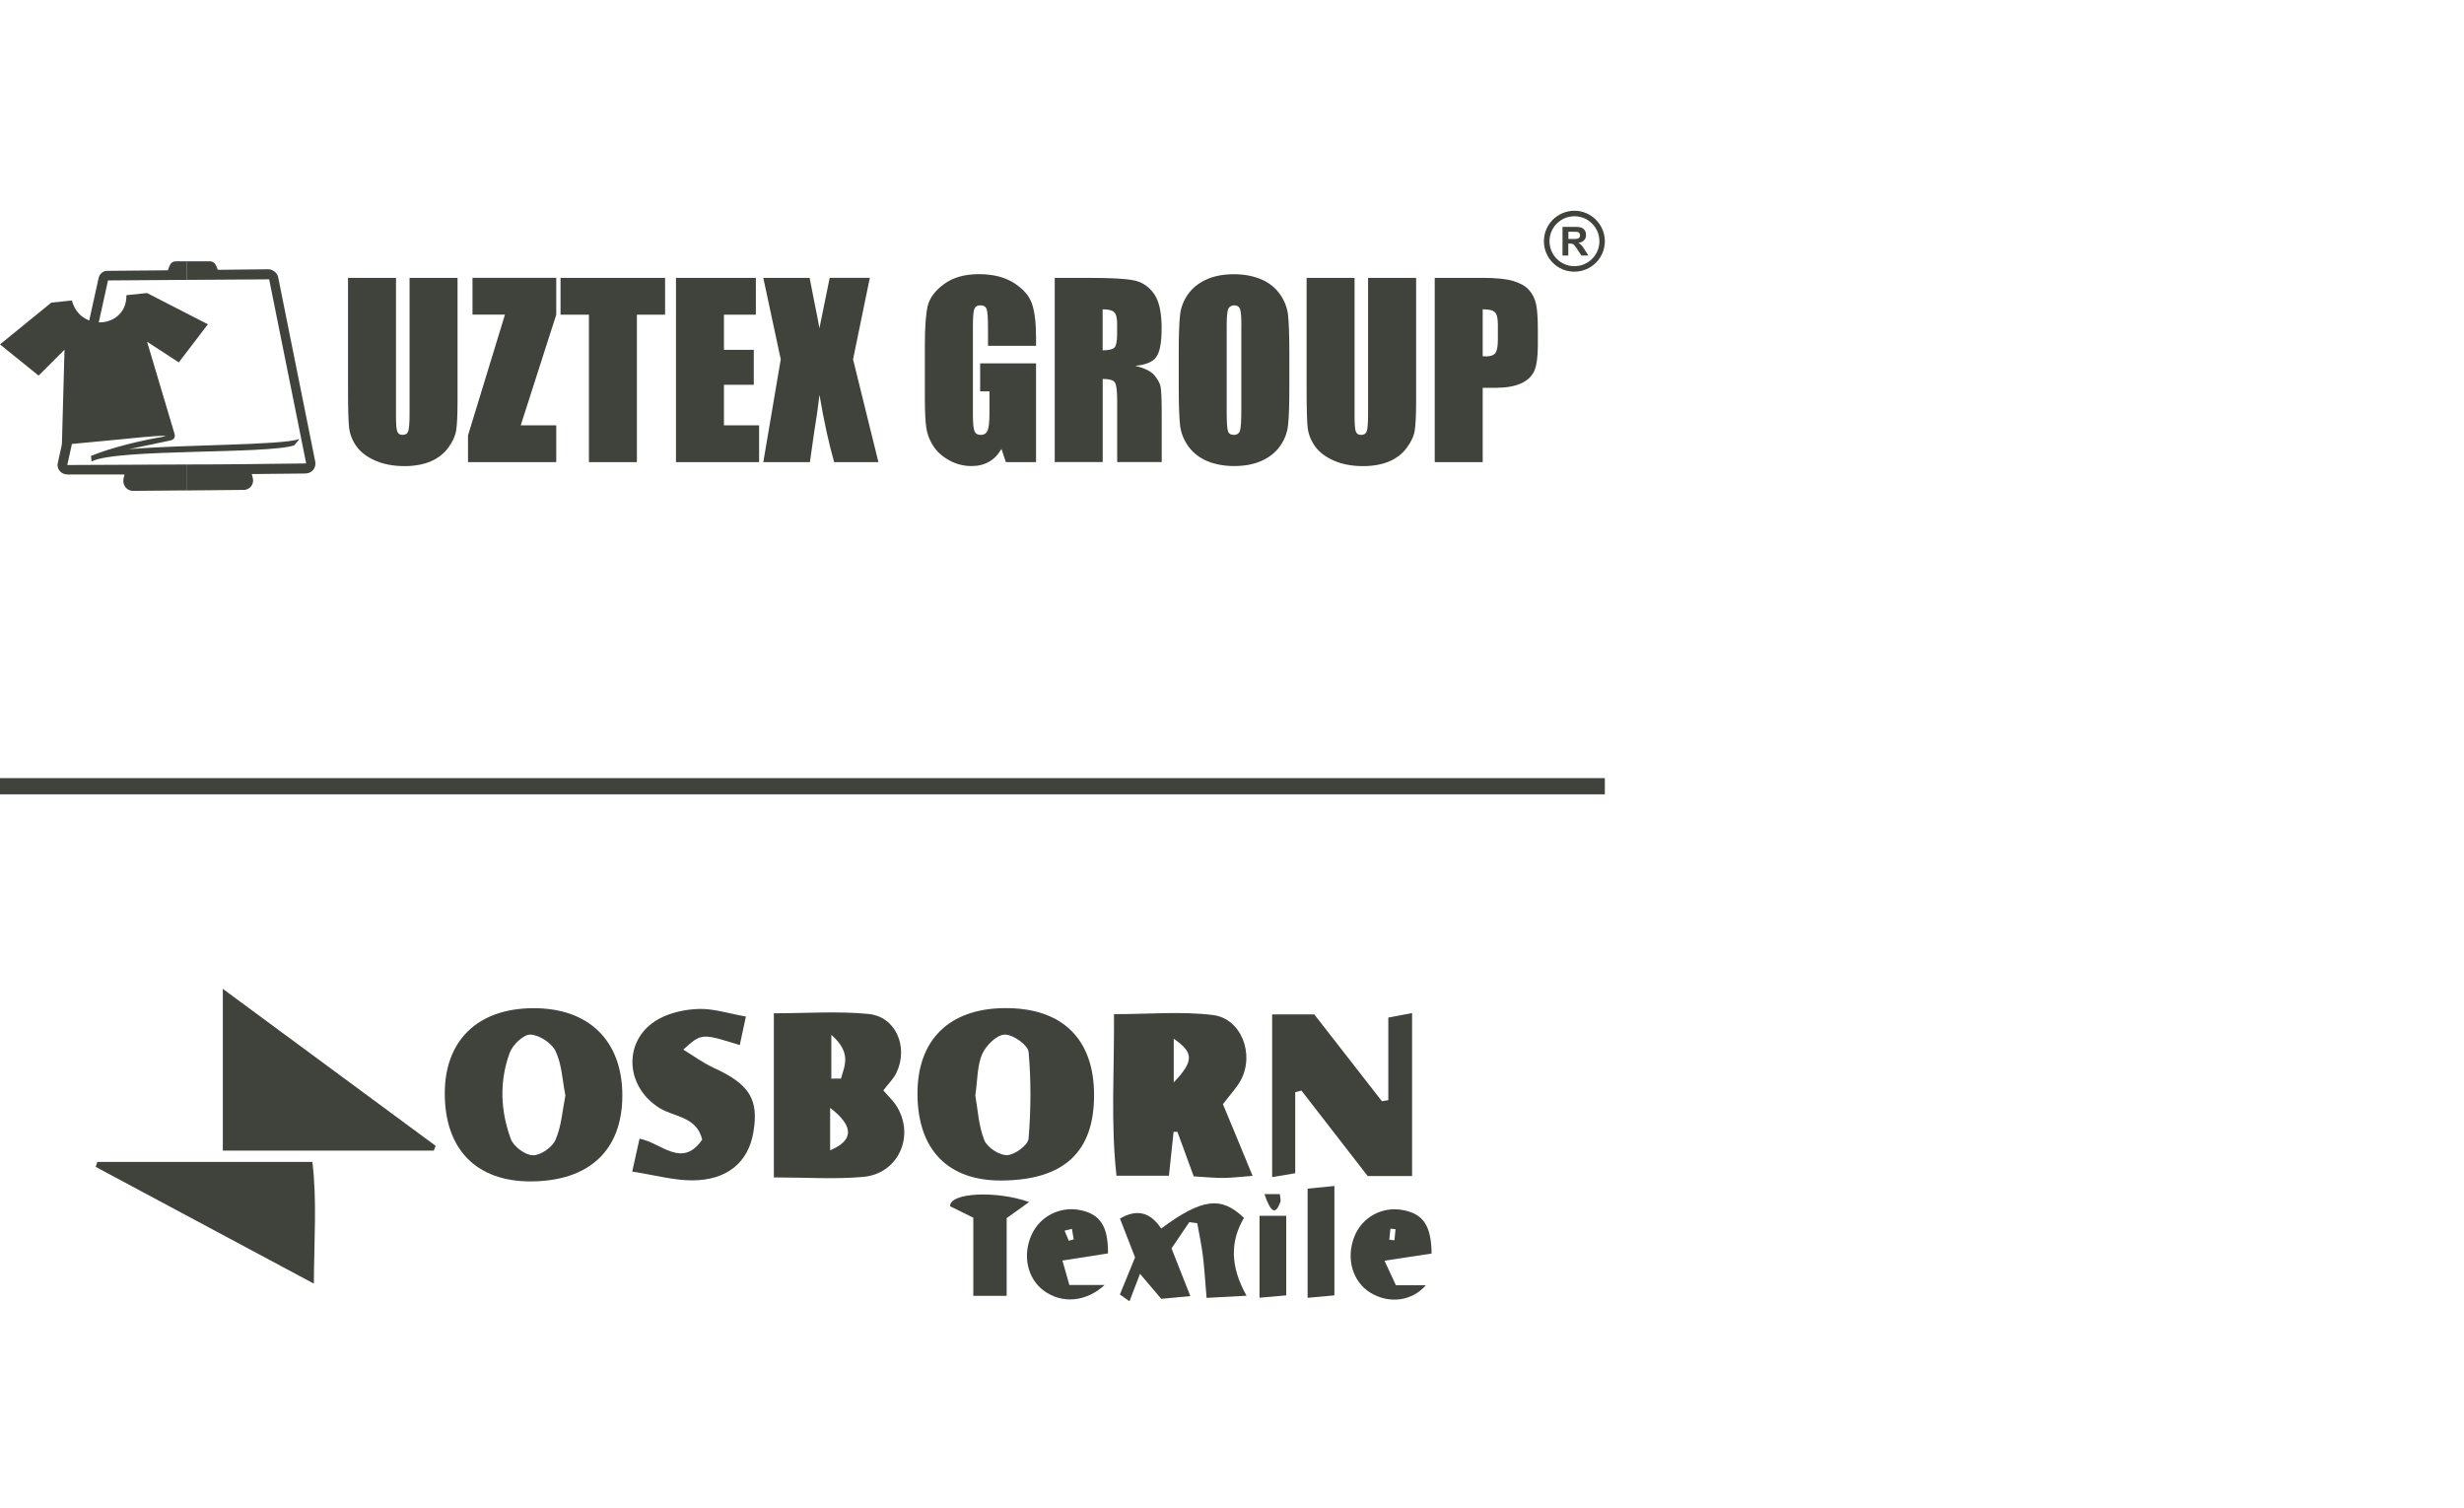 <?xml version="1.0" encoding="UTF-8"?> <svg xmlns="http://www.w3.org/2000/svg" width="152" height="93" viewBox="0 0 152 93" fill="none"> <path d="M77.27 72.536C76.433 72.599 75.941 72.663 75.45 72.663C74.895 72.663 74.34 72.609 73.639 72.567C73.302 71.648 72.97 70.734 72.633 69.819C72.556 69.819 72.478 69.819 72.397 69.819C72.306 70.679 72.215 71.544 72.11 72.527C71.045 72.527 70.076 72.527 68.874 72.527C68.51 69.273 68.747 66.015 68.72 62.561C70.904 62.561 72.893 62.374 74.831 62.616C76.574 62.834 77.402 65.027 76.547 66.625C76.287 67.112 75.882 67.526 75.441 68.113C76.001 69.45 76.583 70.87 77.27 72.536ZM72.406 66.77C73.68 65.437 73.625 64.918 72.406 64.076C72.406 65 72.406 65.887 72.406 66.77Z" fill="#40423C"></path> <path d="M67.491 67.525C67.505 71.07 65.626 72.804 61.762 72.822C58.49 72.836 56.629 70.934 56.598 67.539C56.566 64.181 58.522 62.224 61.949 62.188C65.498 62.151 67.482 64.063 67.491 67.525ZM60.165 67.576C60.315 68.408 60.361 69.432 60.72 70.333C60.898 70.784 61.653 71.275 62.131 71.257C62.604 71.239 63.419 70.638 63.451 70.238C63.596 68.463 63.614 66.661 63.451 64.886C63.41 64.459 62.477 63.803 61.972 63.821C61.48 63.84 60.816 64.499 60.584 65.032C60.279 65.746 60.306 66.606 60.165 67.576Z" fill="#40423C"></path> <path d="M32.844 62.192C36.307 62.16 38.391 64.185 38.391 67.576C38.391 70.943 36.357 72.859 32.767 72.877C29.413 72.895 27.456 70.925 27.438 67.503C27.415 64.213 29.436 62.224 32.844 62.192ZM34.878 67.576C34.691 66.638 34.66 65.655 34.273 64.841C34.036 64.34 33.267 63.844 32.721 63.821C32.302 63.803 31.629 64.445 31.447 64.936C30.796 66.688 30.869 68.522 31.511 70.26C31.683 70.724 32.398 71.257 32.871 71.266C33.349 71.275 34.068 70.775 34.268 70.315C34.637 69.482 34.691 68.513 34.878 67.576Z" fill="#40423C"></path> <path d="M47.738 72.631C47.738 69.177 47.738 65.965 47.738 62.507C49.754 62.507 51.674 62.365 53.567 62.547C55.251 62.707 56.056 64.563 55.305 66.165C55.128 66.547 54.796 66.857 54.491 67.262C54.777 67.598 55.1 67.894 55.323 68.254C56.452 70.106 55.405 72.413 53.244 72.599C51.515 72.754 49.758 72.631 47.738 72.631ZM51.21 70.961C52.661 70.347 52.698 69.482 51.21 68.34C51.21 69.287 51.21 70.11 51.21 70.961ZM51.283 66.538C51.483 66.538 51.678 66.534 51.879 66.534C52.102 65.737 52.548 64.941 51.283 63.835C51.283 64.95 51.283 65.742 51.283 66.538Z" fill="#40423C"></path> <path d="M13.746 70.979C13.746 67.644 13.746 64.545 13.746 61C18.31 64.367 22.592 67.525 26.874 70.683C26.837 70.784 26.796 70.879 26.76 70.979C22.505 70.979 18.251 70.979 13.746 70.979Z" fill="#40423C"></path> <path d="M87.109 72.545C86.217 72.545 85.429 72.545 84.369 72.545C83.077 70.879 81.68 69.077 80.283 67.275C80.155 67.307 80.028 67.344 79.901 67.375C79.901 69.013 79.901 70.647 79.901 72.372C79.35 72.467 79.013 72.522 78.476 72.613C78.476 69.232 78.476 65.974 78.476 62.575C79.355 62.575 80.137 62.575 81.075 62.575C82.426 64.308 83.837 66.119 85.247 67.93C85.379 67.908 85.511 67.885 85.643 67.867C85.643 66.192 85.643 64.513 85.643 62.77C86.249 62.657 86.576 62.593 87.109 62.493C87.109 65.906 87.109 69.164 87.109 72.545Z" fill="#40423C"></path> <path d="M39.001 72.272C39.21 71.334 39.324 70.811 39.451 70.242C40.803 70.492 42.063 72.112 43.319 70.301C42.978 68.877 41.613 68.913 40.712 68.367C38.514 67.029 38.409 64.094 40.63 62.861C41.358 62.456 42.286 62.261 43.128 62.238C44.025 62.215 44.925 62.515 46.013 62.706C45.854 63.457 45.745 63.953 45.635 64.468C43.274 63.73 43.274 63.73 42.15 64.75C42.814 65.15 43.378 65.573 44.002 65.86C46.231 66.87 46.832 67.812 46.468 69.878C46.15 71.707 44.853 72.808 42.7 72.813C41.558 72.813 40.411 72.49 39.001 72.272Z" fill="#40423C"></path> <path d="M19.361 79.184C14.615 76.645 10.26 74.31 5.901 71.98C5.937 71.88 5.969 71.78 6.005 71.675C10.337 71.675 14.669 71.675 19.27 71.675C19.557 74.06 19.379 76.385 19.361 79.184Z" fill="#40423C"></path> <path d="M71.637 80.121C71.204 79.612 70.927 79.284 70.326 78.579C70.085 79.202 69.88 79.734 69.675 80.271C69.48 80.13 69.284 79.994 69.084 79.853C69.384 79.12 69.68 78.392 70.021 77.564C69.735 76.827 69.425 76.03 69.088 75.17C70.213 74.51 71.022 74.861 71.632 75.785C74.13 73.928 75.341 73.769 76.738 75.129C75.878 76.595 75.887 78.115 76.897 79.93C76.032 79.976 75.332 80.012 74.431 80.062C74.344 79.025 74.299 78.237 74.203 77.459C74.121 76.79 73.976 76.126 73.857 75.457C73.694 75.434 73.53 75.412 73.366 75.389C73.007 75.921 72.642 76.454 72.269 77.009C72.652 77.978 73.007 78.883 73.43 79.953C72.724 80.017 72.197 80.067 71.637 80.121Z" fill="#40423C"></path> <path d="M88.314 77.327C87.441 77.459 86.549 77.596 85.407 77.769C85.702 78.401 85.912 78.856 86.112 79.284C86.831 79.284 87.368 79.284 87.959 79.284C87.09 80.276 85.693 80.44 84.551 79.752C83.441 79.084 83.018 77.637 83.541 76.299C84.014 75.084 85.261 74.401 86.549 74.647C87.8 74.888 88.287 75.593 88.314 77.327ZM86.089 75.826C85.984 75.816 85.88 75.803 85.775 75.794C85.752 76.021 85.725 76.249 85.702 76.476C85.807 76.485 85.916 76.499 86.021 76.508C86.048 76.281 86.071 76.053 86.089 75.826Z" fill="#40423C"></path> <path d="M68.351 77.318C67.487 77.455 66.6 77.596 65.539 77.76C65.698 78.324 65.821 78.756 65.967 79.266C66.741 79.266 67.378 79.266 68.147 79.266C66.977 80.331 65.516 80.431 64.406 79.63C63.36 78.874 63.05 77.395 63.664 76.112C64.188 75.016 65.403 74.41 66.604 74.642C67.86 74.888 68.361 75.616 68.351 77.318ZM66.126 75.803C65.976 75.839 65.826 75.88 65.671 75.917C65.758 76.126 65.849 76.331 65.935 76.54C66.035 76.508 66.135 76.481 66.236 76.449C66.199 76.235 66.163 76.021 66.126 75.803Z" fill="#40423C"></path> <path d="M60.042 75.116C59.401 74.802 58.982 74.593 58.609 74.41C58.577 73.559 61.503 73.437 63.483 74.151C63.036 74.47 62.663 74.738 62.099 75.143C62.099 76.595 62.099 78.192 62.099 79.935C61.344 79.935 60.779 79.935 60.042 79.935C60.042 78.301 60.042 76.768 60.042 75.116Z" fill="#40423C"></path> <path d="M80.665 80.058C80.665 77.623 80.665 75.539 80.665 73.323C81.216 73.268 81.671 73.223 82.317 73.159C82.317 75.43 82.317 77.564 82.317 79.907C81.866 79.948 81.37 79.994 80.665 80.058Z" fill="#40423C"></path> <path d="M77.698 74.998C78.299 74.998 78.749 74.998 79.346 74.998C79.346 76.636 79.346 78.169 79.346 79.907C78.868 79.948 78.367 79.994 77.698 80.053C77.698 78.324 77.698 76.799 77.698 74.998Z" fill="#40423C"></path> <path d="M78 73.663C78.449 73.663 78.704 73.663 78.951 73.663C78.974 73.885 79.018 74.052 78.992 74.126C78.686 74.964 78.41 74.831 78 73.663Z" fill="#40423C"></path> <path d="M28.225 17.141V24.74C28.225 25.603 28.195 26.207 28.14 26.555C28.08 26.904 27.919 27.265 27.642 27.631C27.366 28.001 27.005 28.277 26.554 28.469C26.103 28.656 25.572 28.753 24.955 28.753C24.279 28.753 23.68 28.643 23.161 28.418C22.642 28.192 22.255 27.899 21.996 27.542C21.736 27.18 21.588 26.798 21.537 26.398C21.49 25.998 21.468 25.156 21.468 23.872V17.141H24.428V25.666C24.428 26.164 24.453 26.483 24.509 26.619C24.56 26.759 24.67 26.827 24.832 26.827C25.015 26.827 25.134 26.751 25.185 26.598C25.236 26.445 25.266 26.083 25.266 25.522V17.141H28.225ZM34.314 17.141V19.412L32.124 26.236H34.314V28.507H28.871V26.857L31.15 19.408H29.148V17.137H34.314V17.141ZM63.908 21.334H60.949V20.3C60.949 19.65 60.923 19.242 60.868 19.08C60.812 18.914 60.681 18.834 60.477 18.834C60.298 18.834 60.179 18.902 60.111 19.046C60.047 19.186 60.017 19.548 60.017 20.126V25.577C60.017 26.083 60.047 26.423 60.111 26.585C60.175 26.747 60.302 26.827 60.494 26.827C60.706 26.827 60.846 26.738 60.923 26.555C61 26.372 61.038 26.015 61.038 25.488V24.14H60.464V22.414H63.912V28.507H62.05L61.778 27.691C61.578 28.043 61.323 28.307 61.017 28.481C60.711 28.66 60.349 28.749 59.932 28.749C59.435 28.749 58.976 28.63 58.542 28.388C58.112 28.145 57.781 27.848 57.56 27.491C57.334 27.138 57.194 26.764 57.139 26.372C57.084 25.981 57.054 25.394 57.054 24.616V21.24C57.054 20.156 57.113 19.369 57.228 18.876C57.347 18.383 57.679 17.932 58.236 17.524C58.789 17.116 59.507 16.912 60.383 16.912C61.246 16.912 61.965 17.09 62.535 17.447C63.104 17.805 63.478 18.226 63.653 18.715C63.827 19.203 63.912 19.914 63.912 20.849V21.334H63.908ZM65.06 17.141H67.152C68.547 17.141 69.491 17.192 69.984 17.303C70.477 17.409 70.881 17.686 71.192 18.128C71.502 18.57 71.659 19.276 71.659 20.241C71.659 21.125 71.549 21.716 71.328 22.023C71.111 22.329 70.677 22.507 70.031 22.567C70.618 22.711 71.009 22.907 71.213 23.149C71.413 23.392 71.54 23.617 71.587 23.821C71.638 24.025 71.664 24.587 71.664 25.501V28.503H68.917V24.723C68.917 24.115 68.87 23.74 68.772 23.592C68.679 23.447 68.432 23.375 68.024 23.375V28.503H65.065V17.141H65.06ZM68.02 19.08V21.61C68.351 21.61 68.581 21.563 68.713 21.474C68.845 21.385 68.913 21.087 68.913 20.585V19.96C68.913 19.599 68.849 19.361 68.721 19.25C68.594 19.135 68.36 19.08 68.02 19.08ZM79.538 23.804C79.538 24.948 79.513 25.752 79.458 26.228C79.407 26.704 79.237 27.138 78.956 27.529C78.675 27.92 78.293 28.222 77.808 28.435C77.327 28.647 76.766 28.749 76.128 28.749C75.52 28.749 74.976 28.647 74.491 28.452C74.007 28.252 73.62 27.954 73.326 27.559C73.033 27.159 72.859 26.73 72.799 26.262C72.744 25.794 72.714 24.974 72.714 23.804V21.861C72.714 20.717 72.74 19.914 72.795 19.437C72.846 18.961 73.016 18.527 73.296 18.136C73.581 17.745 73.964 17.443 74.445 17.23C74.925 17.018 75.486 16.916 76.124 16.916C76.732 16.916 77.276 17.018 77.761 17.213C78.246 17.413 78.637 17.711 78.926 18.106C79.22 18.502 79.394 18.936 79.453 19.403C79.509 19.871 79.538 20.692 79.538 21.861V23.804ZM76.579 20.067C76.579 19.539 76.549 19.203 76.494 19.055C76.434 18.91 76.32 18.834 76.141 18.834C75.992 18.834 75.877 18.893 75.792 19.012C75.712 19.131 75.673 19.48 75.673 20.067V25.373C75.673 26.032 75.699 26.44 75.75 26.593C75.801 26.751 75.924 26.827 76.116 26.827C76.311 26.827 76.439 26.738 76.494 26.559C76.549 26.381 76.575 25.96 76.575 25.288V20.067H76.579ZM87.358 17.141V24.74C87.358 25.603 87.328 26.207 87.273 26.555C87.218 26.904 87.052 27.265 86.775 27.631C86.499 28.001 86.138 28.277 85.687 28.469C85.236 28.656 84.705 28.753 84.088 28.753C83.412 28.753 82.812 28.643 82.294 28.418C81.775 28.192 81.388 27.899 81.129 27.542C80.869 27.18 80.721 26.798 80.669 26.398C80.623 25.998 80.602 25.156 80.602 23.872V17.141H83.561V25.666C83.561 26.164 83.586 26.483 83.637 26.619C83.688 26.759 83.799 26.827 83.961 26.827C84.143 26.827 84.263 26.751 84.314 26.598C84.365 26.445 84.394 26.083 84.394 25.522V17.141H87.358ZM88.506 17.141H91.482C92.286 17.141 92.903 17.205 93.336 17.328C93.766 17.456 94.093 17.639 94.31 17.873C94.527 18.111 94.676 18.4 94.752 18.74C94.829 19.08 94.867 19.603 94.867 20.317V21.308C94.867 22.031 94.79 22.563 94.642 22.89C94.493 23.222 94.216 23.481 93.821 23.655C93.421 23.834 92.898 23.923 92.256 23.923H91.465V28.507H88.506V17.141ZM91.465 19.08V21.976C91.55 21.98 91.623 21.984 91.682 21.984C91.954 21.984 92.141 21.916 92.243 21.784C92.346 21.653 92.401 21.376 92.401 20.955V20.02C92.401 19.633 92.341 19.378 92.218 19.259C92.099 19.135 91.848 19.08 91.465 19.08Z" fill="#40423C"></path> <path d="M41.028 17.142V19.412H39.289V28.507H36.33V19.412H34.578V17.142H41.028ZM41.7 17.142H46.628V19.412H44.659V21.581H46.5V23.736H44.659V26.236H46.828V28.507H41.7V17.142ZM53.657 17.142L52.623 22.167L54.188 28.507H51.458C51.131 27.372 50.829 25.99 50.553 24.357C50.468 25.084 50.361 25.85 50.225 26.653L49.962 28.507H47.087L48.163 22.167L47.087 17.142H49.944C50.004 17.456 50.106 17.979 50.251 18.71C50.37 19.267 50.468 19.782 50.548 20.25L51.182 17.137H53.657V17.142Z" fill="#40423C"></path> <path d="M97.121 13C97.639 13 98.107 13.213 98.447 13.553C98.787 13.893 99 14.361 99 14.879C99 15.398 98.792 15.866 98.451 16.206C98.111 16.546 97.644 16.759 97.121 16.759C96.598 16.759 96.13 16.55 95.79 16.21C95.45 15.87 95.241 15.398 95.241 14.879C95.241 14.361 95.45 13.893 95.79 13.553C96.134 13.213 96.606 13 97.121 13ZM96.389 15.768V13.995H97.142C97.329 13.995 97.469 14.012 97.554 14.042C97.639 14.076 97.707 14.131 97.763 14.212C97.814 14.293 97.839 14.386 97.839 14.492C97.839 14.624 97.801 14.735 97.72 14.82C97.644 14.905 97.525 14.96 97.371 14.981C97.448 15.028 97.512 15.075 97.563 15.13C97.614 15.185 97.682 15.279 97.767 15.419L97.984 15.764H97.554L97.299 15.377C97.21 15.241 97.142 15.152 97.108 15.117C97.074 15.084 97.04 15.058 97.002 15.045C96.963 15.033 96.904 15.024 96.819 15.024H96.746V15.764H96.389V15.768ZM96.746 14.743H97.01C97.18 14.743 97.291 14.735 97.333 14.722C97.376 14.709 97.41 14.684 97.435 14.646C97.461 14.611 97.469 14.565 97.469 14.514C97.469 14.454 97.452 14.407 97.422 14.369C97.393 14.331 97.346 14.31 97.291 14.301C97.261 14.297 97.176 14.297 97.031 14.297H96.751V14.743H96.746ZM98.213 13.791C97.937 13.51 97.55 13.34 97.125 13.34C96.7 13.34 96.313 13.514 96.036 13.791C95.756 14.072 95.586 14.454 95.586 14.879C95.586 15.305 95.76 15.691 96.036 15.968C96.313 16.248 96.7 16.419 97.125 16.419C97.55 16.419 97.937 16.244 98.213 15.968C98.494 15.691 98.664 15.305 98.664 14.879C98.664 14.454 98.49 14.072 98.213 13.791Z" fill="#40423C"></path> <path fill-rule="evenodd" clip-rule="evenodd" d="M17.166 17.133L19.449 28.49C19.513 28.847 19.253 29.209 18.828 29.209L15.533 29.243L15.597 29.502C15.694 29.859 15.401 30.255 14.976 30.221L11.515 30.255V28.652C13.964 28.652 16.443 28.618 18.888 28.588L16.604 17.231L11.515 17.265V16.121H12.947C13.275 16.121 13.339 16.415 13.437 16.644L16.6 16.61C16.872 16.644 17.131 16.869 17.166 17.133ZM11.489 30.251H11.523V28.652C9.074 28.652 6.595 28.686 4.15 28.686L6.663 17.299L11.527 17.265V16.121H10.843C10.515 16.121 10.452 16.415 10.354 16.674L6.667 16.708C6.408 16.674 6.144 16.869 6.08 17.163L3.568 28.55C3.47 28.907 3.763 29.268 4.154 29.268H7.679L7.615 29.562C7.552 29.953 7.845 30.28 8.202 30.28L11.489 30.251Z" fill="#40423C"></path> <path fill-rule="evenodd" clip-rule="evenodd" d="M18.471 27.087C17.229 27.478 11.391 27.414 7.964 27.708L10.443 27.185C10.8 27.121 10.834 26.925 10.736 26.662L9.074 21.083L11.03 22.354L12.824 20.003L9.07 18.077L7.798 18.209C7.832 20.233 4.958 20.526 4.435 18.536L3.164 18.668L0 21.245L2.381 23.171L3.98 21.572L3.818 27.444L7.279 27.117C8.032 27.053 9.597 26.857 10.247 26.887C10.213 26.887 10.15 26.921 10.018 26.951C8.649 27.18 6.884 27.606 5.613 28.124L5.647 28.452H5.681C7.279 27.669 16.481 28.027 18.148 27.474L18.471 27.087Z" fill="#40423C"></path> <line y1="48.5" x2="99" y2="48.5" stroke="#40423C"></line> </svg> 